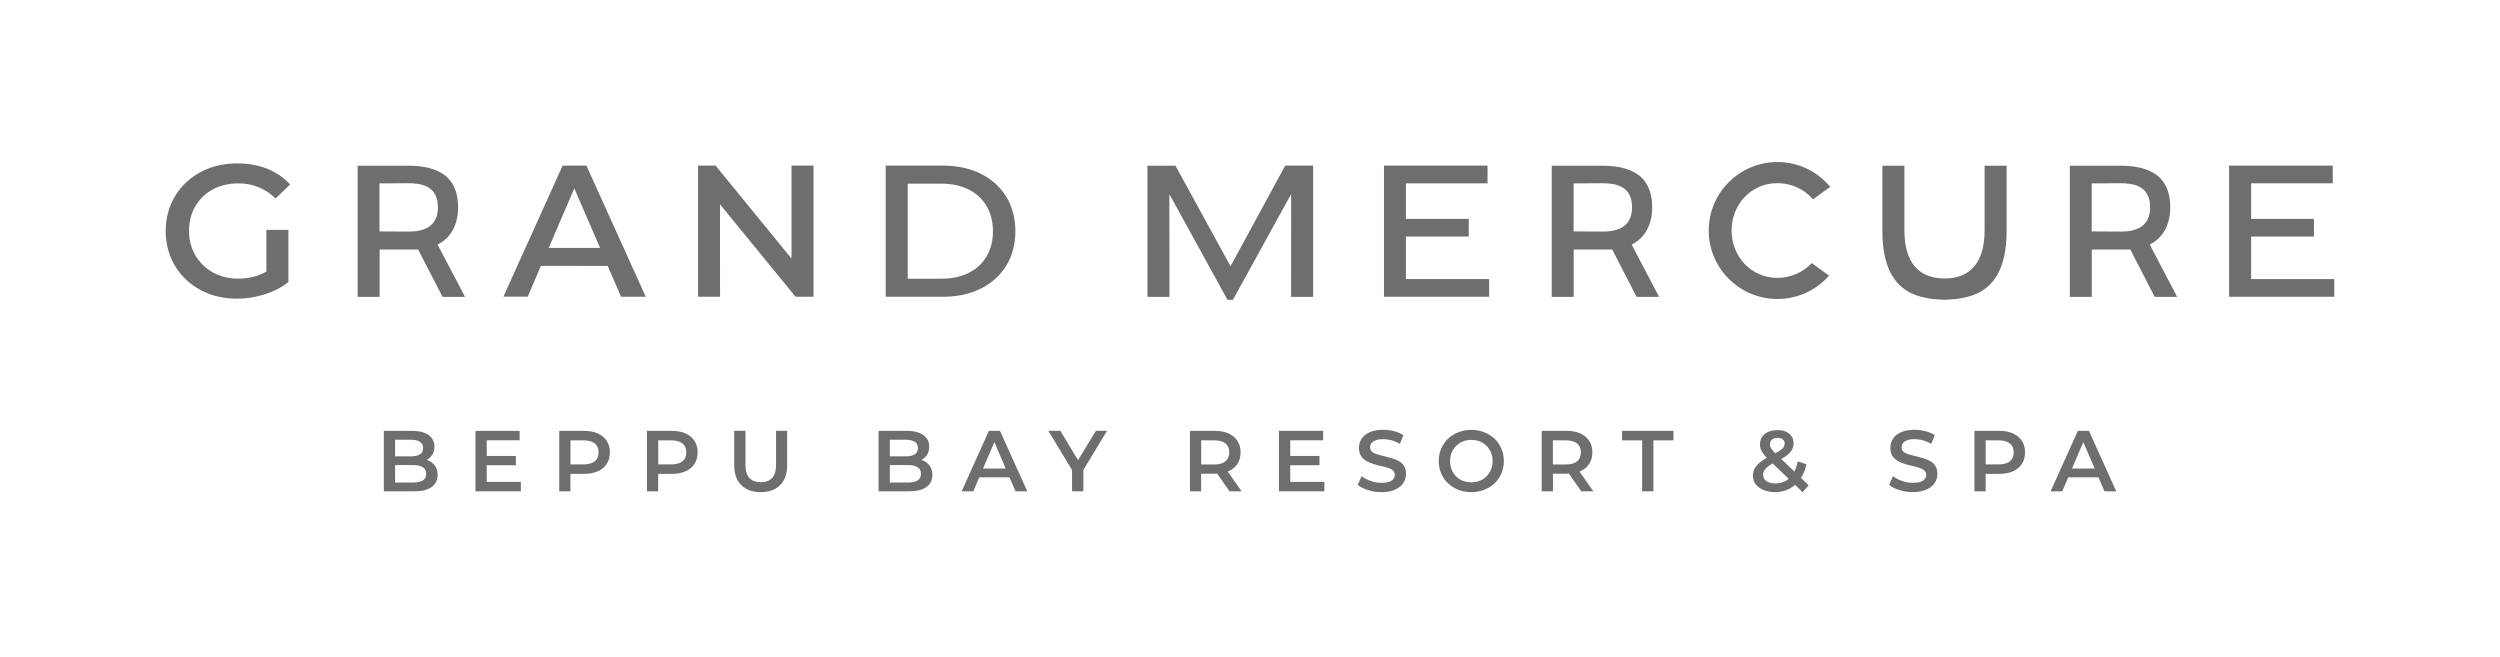<?xml version="1.0" encoding="UTF-8"?> <svg xmlns="http://www.w3.org/2000/svg" xmlns:xlink="http://www.w3.org/1999/xlink" version="1.1" id="ホテル名_xFF08_AND表記_xFF09_" x="0px" y="0px" viewBox="0 0 326.78 85.88" style="enable-background:new 0 0 326.78 85.88;" xml:space="preserve"> <style type="text/css"> .st0{fill:#6E6E6E;} </style> <g> <g> <g> <path class="st0" d="M160.02,33.3c-1.46-2.66-5.64-10.31-6.37-11.64h-3.67V38.8h2.88l-0.01-13.43l1.09,1.98 c3.83,6.96,6.02,10.93,6.51,11.84h0.71c0.88-1.62,6.84-12.45,6.91-12.56l0.7-1.26l-0.01,13.43h2.88V21.65h-3.65 c-0.87,1.58-6.77,12.45-6.82,12.55l-0.32,0.6L160.02,33.3z"></path> <polygon class="st0" points="183.77,36.48 183.77,30.92 191.98,30.92 191.98,28.61 183.77,28.61 183.77,23.96 194.44,23.96 194.44,21.65 180.9,21.65 180.9,38.79 194.65,38.79 194.64,36.48 "></polygon> <polygon class="st0" points="294.25,36.48 294.25,30.92 302.46,30.92 302.46,28.61 294.25,28.61 294.25,23.96 304.92,23.96 304.92,21.65 291.37,21.65 291.37,38.79 305.12,38.79 305.12,36.48 "></polygon> <path class="st0" d="M248.93,30.13v-8.47h-2.88v8.47c0,7.79,4.1,8.95,8.11,9.05c4.04-0.11,8.13-1.27,8.13-9.05v-8.47h-2.88v8.47 c0,4.1-1.81,6.27-5.23,6.27C250.74,36.4,248.93,34.23,248.93,30.13z"></path> <path class="st0" d="M236.99,26.05l2.24-1.63c-1.72-2.06-4.22-3.24-6.9-3.24c-4.95,0-8.98,4.01-8.98,8.95s4.03,8.95,8.98,8.95 c2.6,0,5.04-1.11,6.75-3.05l-2.26-1.64c-1.17,1.23-2.8,1.93-4.5,1.93c-3.42,0-5.98-2.78-5.98-6.19s2.55-6.19,5.98-6.19 C234.12,23.94,235.81,24.7,236.99,26.05z"></path> </g> </g> <path class="st0" d="M128.21,22.72c-1.42-0.71-3.08-1.07-4.91-1.07h-7.53v17.14h7.53c1.84,0,3.49-0.36,4.91-1.07 c1.42-0.71,2.54-1.72,3.33-3.01c0.79-1.29,1.18-2.8,1.18-4.49s-0.4-3.2-1.18-4.49C130.75,24.44,129.63,23.42,128.21,22.72z M128.97,33.49c-0.55,0.94-1.34,1.67-2.35,2.18c-1.01,0.51-2.2,0.76-3.52,0.76h-4.45V24.01h4.45c1.33,0,2.51,0.26,3.52,0.76 c1.01,0.51,1.8,1.24,2.35,2.18c0.54,0.94,0.82,2.04,0.82,3.27C129.79,31.46,129.52,32.56,128.97,33.49z"></path> <polygon class="st0" points="103.99,38.79 106.34,38.79 106.34,21.65 103.46,21.65 103.46,33.81 103.32,33.63 93.54,21.65 91.24,21.65 91.24,38.79 94.12,38.79 94.11,26.7 94.27,26.9 "></polygon> <path class="st0" d="M57.43,31.84c1.55-0.85,2.44-2.56,2.45-4.67c0.01-1.7-0.44-3.01-1.34-3.91c-1.06-1.06-2.8-1.6-5.16-1.6h-6.63 V38.8h2.87v-6.18h5.04l3.18,6.18h2.94l-3.58-6.82L57.43,31.84z M53.44,30.27c-0.6,0-1.24,0-1.86-0.01c-0.61,0-1.21-0.01-1.78-0.01 h-0.2v-6.28h0.2c0.55,0,1.12,0,1.7-0.01c0.61,0,1.23-0.01,1.87-0.01c1.66,0,3.87,0.32,3.87,3.13 C57.25,29.2,55.97,30.27,53.44,30.27z"></path> <path class="st0" d="M213.51,31.84c1.55-0.85,2.44-2.56,2.45-4.67c0.01-1.7-0.44-3.01-1.34-3.91c-1.06-1.06-2.8-1.6-5.16-1.6h-6.63 V38.8h2.87v-6.18h5.04l3.18,6.18h2.94l-3.58-6.82L213.51,31.84z M209.53,30.27c-0.6,0-1.24,0-1.86-0.01 c-0.61,0-1.21-0.01-1.78-0.01h-0.2v-6.28h0.2c0.55,0,1.12,0,1.7-0.01c0.61,0,1.23-0.01,1.87-0.01c1.66,0,3.87,0.32,3.87,3.13 C213.33,29.2,212.05,30.27,209.53,30.27z"></path> <path class="st0" d="M281.23,31.84c1.55-0.85,2.44-2.56,2.45-4.67c0.01-1.7-0.44-3.01-1.34-3.91c-1.06-1.06-2.8-1.6-5.16-1.6h-6.63 V38.8h2.87v-6.18h5.04l3.18,6.18h2.94L281,31.97L281.23,31.84z M277.25,30.27c-0.6,0-1.24,0-1.86-0.01c-0.61,0-1.21-0.01-1.78-0.01 h-0.2v-6.28h0.2c0.55,0,1.12,0,1.7-0.01c0.61,0,1.23-0.01,1.87-0.01c1.66,0,3.87,0.32,3.87,3.13 C281.05,29.2,279.77,30.27,277.25,30.27z"></path> <path class="st0" d="M79.43,34.76l0.03,0.06l1.72,3.97h3.23l-7.76-17.14h-3.11L65.8,38.78h3.18l1.72-4.03L79.43,34.76L79.43,34.76z M71.77,32.3l3.3-7.68l0.05,0.12l3.32,7.67h-6.71L71.77,32.3z"></path> <path class="st0" d="M34.82,35.49l-0.03,0.02c-1.04,0.6-2.27,0.91-3.65,0.91c-1.23,0-2.34-0.27-3.31-0.81s-1.74-1.29-2.29-2.23 c-0.55-0.94-0.83-2.01-0.83-3.19c0-1.21,0.28-2.3,0.83-3.24s1.32-1.68,2.29-2.2c0.97-0.52,2.09-0.78,3.34-0.78 c1.88,0,3.51,0.66,4.85,1.98l1.89-1.83c-0.79-0.89-1.79-1.58-2.95-2.05c-1.18-0.47-2.51-0.71-3.95-0.71c-1.77,0-3.38,0.38-4.8,1.14 c-1.41,0.76-2.54,1.82-3.34,3.16s-1.21,2.87-1.21,4.54c0,1.68,0.41,3.21,1.21,4.54c0.8,1.34,1.92,2.4,3.33,3.16 s3.01,1.14,4.76,1.14c1.25,0,2.47-0.19,3.65-0.57c1.17-0.37,2.21-0.91,3.09-1.61v-6.81h-2.88V35.49z"></path> </g> <g> <path class="st0" d="M50.17,64.22v-7.9h3.7c0.95,0,1.67,0.19,2.17,0.56c0.5,0.37,0.75,0.87,0.75,1.5c0,0.42-0.1,0.78-0.29,1.08 c-0.2,0.3-0.46,0.53-0.78,0.69c-0.33,0.16-0.68,0.24-1.07,0.24l0.2-0.41c0.44,0,0.84,0.08,1.2,0.24c0.35,0.16,0.63,0.4,0.84,0.71 s0.31,0.69,0.31,1.15c0,0.68-0.26,1.21-0.78,1.58c-0.52,0.38-1.29,0.56-2.31,0.56C54.11,64.22,50.17,64.22,50.17,64.22z M51.64,63.07h2.37c0.55,0,0.97-0.09,1.26-0.27s0.44-0.47,0.44-0.87c0-0.39-0.15-0.68-0.44-0.86s-0.72-0.28-1.26-0.28h-2.48v-1.14 h2.19c0.51,0,0.9-0.09,1.18-0.27s0.41-0.45,0.41-0.81c0-0.37-0.14-0.64-0.41-0.82s-0.67-0.27-1.18-0.27h-2.08V63.07z"></path> <path class="st0" d="M63.62,62.99h4.46v1.23h-5.93v-7.9h5.77v1.23h-4.3V62.99z M63.5,59.6h3.93v1.21H63.5V59.6z"></path> <path class="st0" d="M73.1,64.22v-7.9h3.25c0.7,0,1.3,0.11,1.8,0.34s0.89,0.55,1.16,0.97c0.27,0.42,0.41,0.92,0.41,1.5 s-0.14,1.08-0.41,1.5c-0.27,0.42-0.66,0.75-1.16,0.97s-1.1,0.34-1.8,0.34h-2.44l0.65-0.69v2.97H73.1z M74.57,61.41l-0.65-0.71h2.37 c0.65,0,1.13-0.14,1.46-0.41s0.49-0.66,0.49-1.16s-0.16-0.89-0.49-1.16c-0.33-0.27-0.81-0.41-1.46-0.41h-2.37l0.65-0.72V61.41z"></path> <path class="st0" d="M84.57,64.22v-7.9h3.25c0.7,0,1.3,0.11,1.8,0.34s0.89,0.55,1.16,0.97c0.27,0.42,0.41,0.92,0.41,1.5 s-0.14,1.08-0.41,1.5c-0.27,0.42-0.66,0.75-1.16,0.97s-1.1,0.34-1.8,0.34h-2.44l0.65-0.69v2.97H84.57z M86.04,61.41l-0.65-0.71 h2.37c0.65,0,1.13-0.14,1.46-0.41s0.49-0.66,0.49-1.16s-0.16-0.89-0.49-1.16c-0.33-0.27-0.81-0.41-1.46-0.41h-2.37l0.65-0.72V61.41 z"></path> <path class="st0" d="M99.44,64.33c-1.08,0-1.93-0.31-2.55-0.92s-0.92-1.49-0.92-2.64v-4.46h1.47v4.4c0,0.81,0.17,1.4,0.52,1.77 s0.84,0.55,1.48,0.55c0.64,0,1.13-0.18,1.48-0.55c0.35-0.37,0.52-0.96,0.52-1.77v-4.4h1.45v4.46c0,1.15-0.31,2.03-0.92,2.64 C101.36,64.02,100.52,64.33,99.44,64.33z"></path> <path class="st0" d="M114.84,64.22v-7.9h3.7c0.95,0,1.67,0.19,2.17,0.56c0.5,0.37,0.75,0.87,0.75,1.5c0,0.42-0.1,0.78-0.29,1.08 c-0.2,0.3-0.46,0.53-0.78,0.69c-0.33,0.16-0.68,0.24-1.07,0.24l0.2-0.41c0.44,0,0.84,0.08,1.2,0.24c0.35,0.16,0.63,0.4,0.84,0.71 s0.31,0.69,0.31,1.15c0,0.68-0.26,1.21-0.78,1.58c-0.52,0.38-1.29,0.56-2.31,0.56C118.78,64.22,114.84,64.22,114.84,64.22z M116.31,63.07h2.37c0.55,0,0.97-0.09,1.26-0.27s0.44-0.47,0.44-0.87c0-0.39-0.15-0.68-0.44-0.86s-0.72-0.28-1.26-0.28h-2.48v-1.14 h2.19c0.51,0,0.9-0.09,1.18-0.27s0.41-0.45,0.41-0.81c0-0.37-0.14-0.64-0.41-0.82s-0.67-0.27-1.18-0.27h-2.08V63.07z"></path> <path class="st0" d="M125.7,64.22l3.56-7.9h1.45l3.57,7.9h-1.54l-3.06-7.12h0.59l-3.05,7.12H125.7z M127.34,62.39l0.4-1.15H132 l0.4,1.15H127.34z"></path> <path class="st0" d="M140.13,64.22v-3.13l0.33,0.9l-3.43-5.68h1.57l2.75,4.57h-0.88l2.78-4.57h1.45l-3.43,5.68l0.34-0.9v3.13 H140.13z"></path> <path class="st0" d="M155.54,64.22v-7.9h3.25c0.7,0,1.3,0.11,1.8,0.34s0.89,0.55,1.16,0.97c0.27,0.42,0.41,0.92,0.41,1.5 s-0.14,1.08-0.41,1.5s-0.66,0.74-1.16,0.96c-0.5,0.22-1.1,0.33-1.8,0.33h-2.44l0.65-0.67v2.97H155.54z M157.01,61.41l-0.65-0.7 h2.37c0.65,0,1.13-0.14,1.46-0.42s0.49-0.67,0.49-1.16c0-0.5-0.16-0.89-0.49-1.16s-0.81-0.41-1.46-0.41h-2.37l0.65-0.72V61.41z M160.71,64.22l-2-2.87h1.57l2.01,2.87H160.71z"></path> <path class="st0" d="M168.65,62.99h4.46v1.23h-5.93v-7.9h5.77v1.23h-4.3L168.65,62.99L168.65,62.99z M168.54,59.6h3.93v1.21h-3.93 V59.6z"></path> <path class="st0" d="M180.58,64.33c-0.62,0-1.21-0.09-1.77-0.27s-1.01-0.4-1.34-0.68l0.51-1.14c0.32,0.25,0.71,0.46,1.17,0.62 c0.47,0.17,0.94,0.25,1.43,0.25c0.41,0,0.75-0.04,1-0.14c0.26-0.09,0.44-0.21,0.56-0.37c0.12-0.15,0.18-0.33,0.18-0.53 c0-0.24-0.09-0.43-0.26-0.58s-0.4-0.26-0.67-0.35c-0.28-0.09-0.58-0.17-0.92-0.24s-0.67-0.16-1-0.27s-0.64-0.23-0.91-0.4 c-0.28-0.16-0.5-0.38-0.67-0.65s-0.26-0.62-0.26-1.04c0-0.43,0.11-0.82,0.34-1.18s0.58-0.64,1.05-0.86 c0.47-0.21,1.07-0.32,1.79-0.32c0.47,0,0.94,0.06,1.41,0.18s0.87,0.29,1.22,0.52l-0.46,1.14c-0.35-0.21-0.72-0.37-1.1-0.47 c-0.38-0.1-0.74-0.15-1.08-0.15c-0.41,0-0.74,0.05-0.99,0.15c-0.25,0.1-0.44,0.23-0.55,0.38c-0.12,0.16-0.17,0.34-0.17,0.54 c0,0.24,0.08,0.44,0.25,0.58c0.17,0.15,0.39,0.26,0.67,0.34s0.58,0.16,0.92,0.24s0.67,0.17,1.01,0.27s0.64,0.23,0.92,0.38 c0.27,0.16,0.5,0.37,0.67,0.64s0.25,0.61,0.25,1.03s-0.11,0.81-0.34,1.17c-0.23,0.36-0.58,0.64-1.06,0.86 C181.91,64.22,181.31,64.33,180.58,64.33z"></path> <path class="st0" d="M192.33,64.33c-0.62,0-1.19-0.1-1.71-0.31c-0.52-0.2-0.97-0.49-1.35-0.85s-0.68-0.79-0.89-1.29 c-0.21-0.49-0.32-1.03-0.32-1.62s0.11-1.13,0.32-1.62c0.21-0.49,0.51-0.92,0.89-1.29c0.38-0.37,0.84-0.65,1.35-0.85 c0.52-0.2,1.08-0.31,1.69-0.31c0.62,0,1.18,0.1,1.7,0.31c0.51,0.2,0.96,0.49,1.35,0.85c0.38,0.36,0.68,0.79,0.89,1.29 c0.21,0.49,0.32,1.03,0.32,1.62s-0.11,1.13-0.32,1.62c-0.21,0.5-0.51,0.93-0.89,1.29s-0.83,0.64-1.35,0.85 C193.5,64.23,192.94,64.33,192.33,64.33z M192.32,63.04c0.4,0,0.77-0.07,1.11-0.2c0.34-0.14,0.63-0.33,0.88-0.58 s0.44-0.55,0.58-0.88s0.21-0.71,0.21-1.11c0-0.41-0.07-0.78-0.21-1.11s-0.33-0.63-0.58-0.88s-0.54-0.45-0.88-0.58 c-0.34-0.14-0.71-0.2-1.11-0.2s-0.77,0.07-1.1,0.2s-0.63,0.33-0.88,0.58s-0.45,0.55-0.59,0.88s-0.21,0.71-0.21,1.11 s0.07,0.77,0.21,1.11s0.33,0.63,0.58,0.89c0.25,0.25,0.54,0.45,0.88,0.58C191.55,62.97,191.92,63.04,192.32,63.04z"></path> <path class="st0" d="M201.52,64.22v-7.9h3.25c0.7,0,1.3,0.11,1.8,0.34s0.89,0.55,1.16,0.97c0.27,0.42,0.41,0.92,0.41,1.5 s-0.14,1.08-0.41,1.5s-0.66,0.74-1.16,0.96c-0.5,0.22-1.1,0.33-1.8,0.33h-2.44l0.66-0.67v2.97H201.52z M202.98,61.41l-0.66-0.7 h2.37c0.65,0,1.13-0.14,1.46-0.42s0.49-0.67,0.49-1.16c0-0.5-0.16-0.89-0.49-1.16s-0.81-0.41-1.46-0.41h-2.37l0.66-0.72V61.41z M206.69,64.22l-2-2.87h1.57l2.01,2.87H206.69z"></path> <path class="st0" d="M214.65,64.22v-6.66h-2.62v-1.24h6.71v1.24h-2.62v6.66H214.65z"></path> <path class="st0" d="M232.01,64.33c-0.55,0-1.04-0.09-1.48-0.27s-0.78-0.43-1.03-0.75s-0.37-0.68-0.37-1.09 c0-0.38,0.08-0.72,0.25-1.02s0.43-0.59,0.79-0.86c0.36-0.28,0.82-0.55,1.39-0.83c0.44-0.22,0.79-0.41,1.04-0.58 c0.25-0.17,0.43-0.32,0.53-0.47s0.15-0.31,0.15-0.47c0-0.23-0.08-0.41-0.24-0.55s-0.38-0.21-0.68-0.21c-0.32,0-0.56,0.08-0.74,0.23 s-0.27,0.36-0.27,0.6c0,0.13,0.02,0.25,0.07,0.37s0.14,0.26,0.26,0.41s0.31,0.34,0.55,0.58l4.18,4.01l-0.78,0.91l-4.52-4.33 c-0.26-0.25-0.46-0.48-0.62-0.69c-0.16-0.21-0.27-0.42-0.34-0.62c-0.07-0.2-0.1-0.4-0.1-0.62c0-0.37,0.09-0.69,0.28-0.98 c0.19-0.28,0.46-0.5,0.8-0.65c0.35-0.15,0.75-0.23,1.21-0.23c0.43,0,0.8,0.07,1.11,0.21s0.56,0.34,0.73,0.6 c0.18,0.26,0.26,0.57,0.26,0.93c0,0.32-0.08,0.61-0.24,0.88s-0.41,0.52-0.74,0.76c-0.33,0.24-0.78,0.49-1.34,0.76 c-0.41,0.2-0.74,0.4-0.98,0.58c-0.24,0.18-0.41,0.36-0.52,0.54s-0.16,0.38-0.16,0.6c0,0.22,0.07,0.41,0.2,0.58 c0.13,0.17,0.32,0.3,0.56,0.39c0.24,0.09,0.52,0.14,0.85,0.14c0.48,0,0.92-0.11,1.32-0.32c0.4-0.21,0.73-0.54,1-0.97 s0.47-0.96,0.59-1.59l1.14,0.37c-0.16,0.76-0.43,1.41-0.82,1.96s-0.86,0.96-1.43,1.26C233.34,64.18,232.71,64.33,232.01,64.33z"></path> <path class="st0" d="M250.04,64.33c-0.62,0-1.21-0.09-1.77-0.27s-1.01-0.4-1.34-0.68l0.51-1.14c0.32,0.25,0.71,0.46,1.17,0.62 c0.47,0.17,0.94,0.25,1.43,0.25c0.41,0,0.75-0.04,1-0.14c0.26-0.09,0.44-0.21,0.56-0.37c0.12-0.15,0.18-0.33,0.18-0.53 c0-0.24-0.09-0.43-0.26-0.58s-0.4-0.26-0.67-0.35s-0.58-0.17-0.91-0.24c-0.34-0.08-0.67-0.16-1-0.27c-0.33-0.1-0.64-0.23-0.92-0.4 c-0.27-0.16-0.5-0.38-0.67-0.65s-0.26-0.62-0.26-1.04c0-0.43,0.12-0.82,0.34-1.18s0.58-0.64,1.05-0.86s1.07-0.32,1.79-0.32 c0.47,0,0.94,0.06,1.41,0.18s0.87,0.29,1.22,0.52l-0.46,1.14c-0.35-0.21-0.72-0.37-1.09-0.47c-0.38-0.1-0.74-0.15-1.08-0.15 c-0.41,0-0.74,0.05-0.99,0.15c-0.25,0.1-0.44,0.23-0.55,0.38c-0.12,0.16-0.17,0.34-0.17,0.54c0,0.24,0.08,0.44,0.25,0.58 c0.17,0.15,0.39,0.26,0.67,0.34c0.27,0.08,0.58,0.16,0.92,0.24s0.68,0.17,1.01,0.27s0.64,0.23,0.91,0.38 c0.28,0.16,0.5,0.37,0.67,0.64s0.25,0.61,0.25,1.03s-0.12,0.81-0.34,1.17c-0.23,0.36-0.58,0.64-1.06,0.86 S250.76,64.33,250.04,64.33z"></path> <path class="st0" d="M258.08,64.22v-7.9h3.25c0.7,0,1.3,0.11,1.8,0.34s0.89,0.55,1.16,0.97c0.27,0.42,0.41,0.92,0.41,1.5 s-0.14,1.08-0.41,1.5s-0.66,0.75-1.16,0.97c-0.5,0.23-1.1,0.34-1.8,0.34h-2.44l0.66-0.69v2.97H258.08z M259.55,61.41l-0.66-0.71 h2.37c0.65,0,1.13-0.14,1.46-0.41s0.49-0.66,0.49-1.16s-0.16-0.89-0.49-1.16s-0.81-0.41-1.46-0.41h-2.37l0.66-0.72V61.41z"></path> <path class="st0" d="M268.04,64.22l3.56-7.9h1.45l3.57,7.9h-1.54l-3.06-7.12h0.59l-3.05,7.12H268.04z M269.68,62.39l0.39-1.15h4.27 l0.39,1.15H269.68z"></path> </g> </svg> 